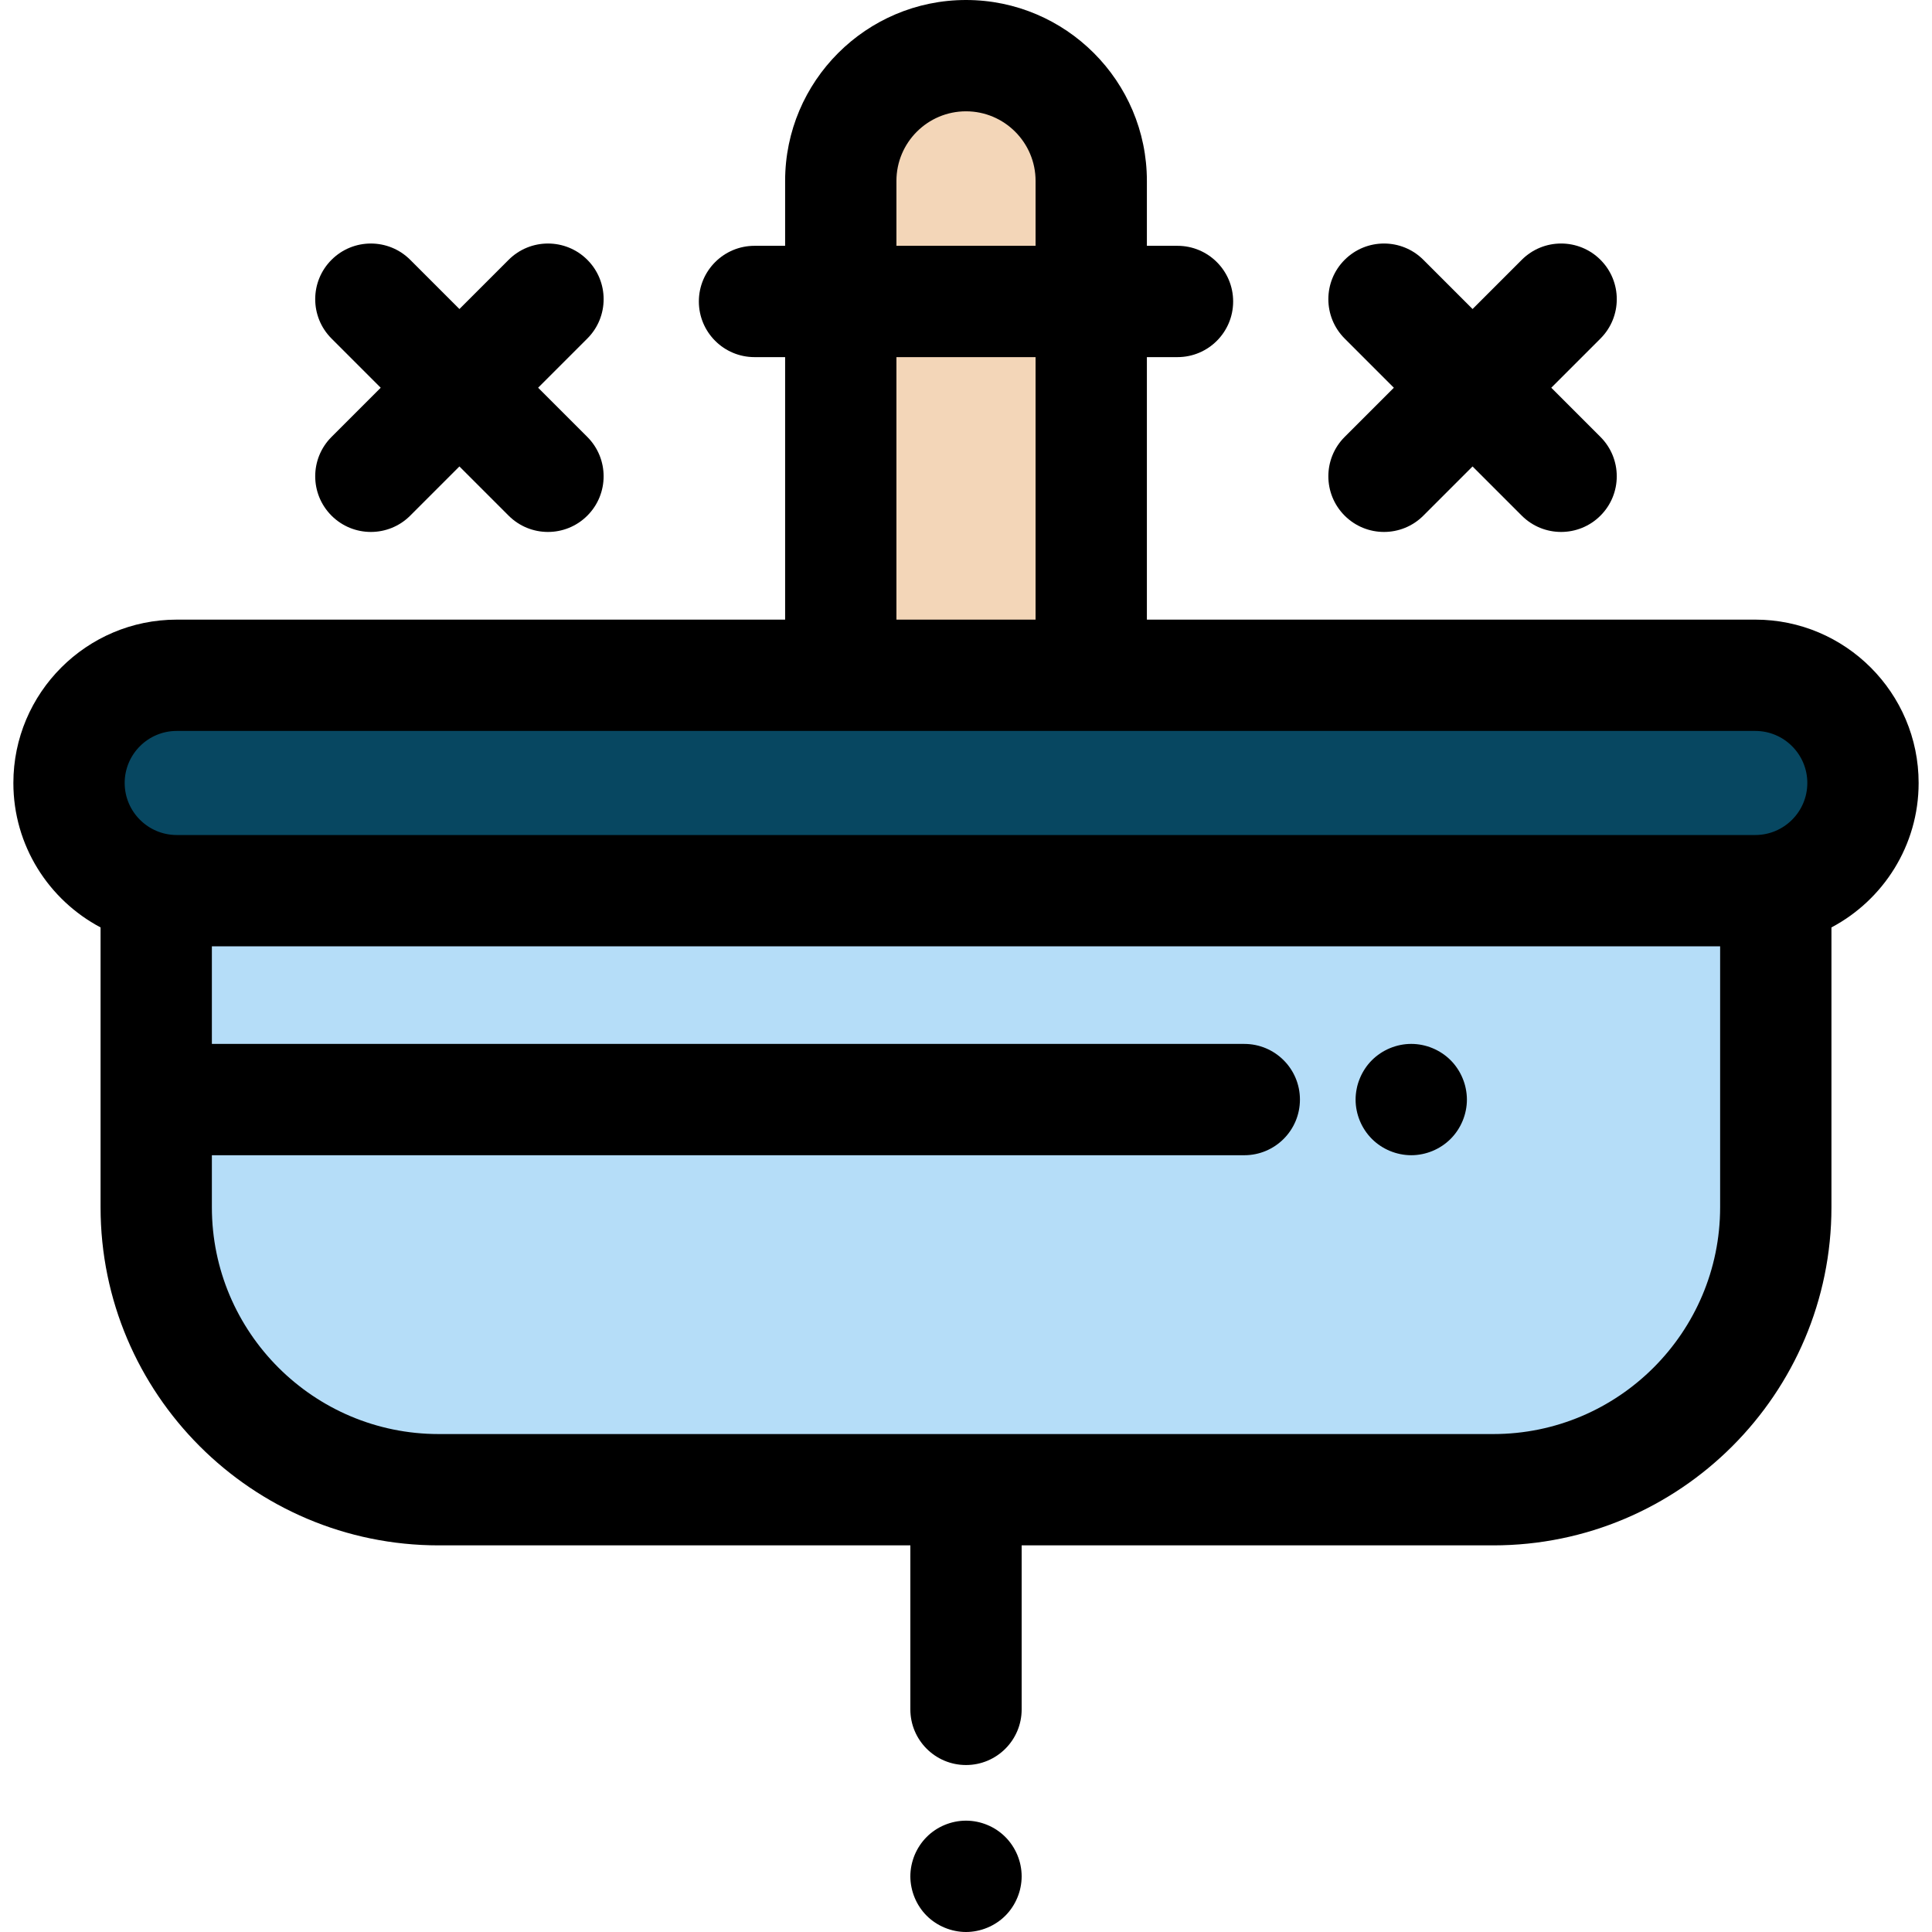 <?xml version="1.0" encoding="iso-8859-1"?>
<!-- Uploaded to: SVG Repo, www.svgrepo.com, Generator: SVG Repo Mixer Tools -->
<svg height="800px" width="800px" version="1.1" id="Layer_1" xmlns="http://www.w3.org/2000/svg" xmlns:xlink="http://www.w3.org/1999/xlink" 
	 viewBox="0 0 512 512" xml:space="preserve">
<path d="M256.001,512c-0.959,0-1.932-0.103-2.876-0.295c-0.944-0.192-1.873-0.472-2.758-0.841c-0.9-0.369-1.755-0.826-2.552-1.357
	c-0.811-0.531-1.563-1.15-2.242-1.829c-0.678-0.678-1.298-1.431-1.829-2.242c-0.531-0.796-0.988-1.652-1.357-2.552
	c-0.369-0.885-0.649-1.814-0.841-2.758c-0.192-0.944-0.295-1.917-0.295-2.876c0-0.959,0.103-1.932,0.295-2.891
	c0.192-0.929,0.472-1.858,0.841-2.758c0.369-0.885,0.826-1.74,1.357-2.537c0.531-0.811,1.15-1.563,1.829-2.242
	c0.678-0.693,1.431-1.298,2.242-1.844c0.796-0.531,1.652-0.988,2.552-1.357c0.885-0.369,1.814-0.649,2.758-0.841
	c1.888-0.384,3.85-0.384,5.752,0c0.944,0.192,1.873,0.472,2.758,0.841c0.9,0.369,1.755,0.826,2.552,1.357
	c0.811,0.546,1.563,1.165,2.242,1.844c0.678,0.678,1.298,1.431,1.829,2.242c0.531,0.796,0.988,1.652,1.357,2.537
	c0.369,0.9,0.664,1.829,0.841,2.758c0.192,0.959,0.295,1.932,0.295,2.891c0,0.959-0.103,1.932-0.295,2.876
	c-0.177,0.944-0.472,1.873-0.841,2.758c-0.369,0.9-0.826,1.755-1.357,2.552c-0.531,0.811-1.15,1.563-1.829,2.242
	c-0.678,0.678-1.431,1.298-2.242,1.829c-0.796,0.531-1.652,0.988-2.552,1.357c-0.885,0.369-1.814,0.649-2.758,0.841
	C257.933,511.897,256.959,512,256.001,512z"/>
<path style="fill:#074761;" d="M465.168,236.036H46.832c-15.762,0-28.54-12.777-28.54-28.54l0,0c0-15.762,12.777-28.54,28.54-28.54
	h418.337c15.763,0,28.54,12.777,28.54,28.54l0,0C493.708,223.259,480.931,236.036,465.168,236.036z"/>
<path d="M411.105,102.753l13.038-13.038c5.76-5.76,5.76-15.099,0-20.86c-5.76-5.761-15.099-5.76-20.86,0l-13.038,13.038
	l-13.038-13.038c-5.76-5.76-15.099-5.76-20.86,0c-5.76,5.76-5.76,15.099,0,20.86l13.038,13.038l-13.038,13.038
	c-5.76,5.76-5.76,15.099,0,20.86c2.881,2.881,6.655,4.32,10.429,4.32c3.774,0,7.55-1.44,10.429-4.32l13.038-13.038l13.038,13.038
	c2.881,2.881,6.655,4.32,10.429,4.32s7.55-1.44,10.429-4.32c5.76-5.76,5.76-15.099,0-20.86L411.105,102.753z"/>
<path d="M155.651,68.855c-5.76-5.76-15.099-5.76-20.86,0l-13.038,13.038l-13.038-13.038c-5.76-5.76-15.099-5.76-20.86,0
	c-5.761,5.76-5.76,15.099,0,20.86l13.038,13.038l-13.038,13.038c-5.76,5.76-5.76,15.099,0,20.86c2.881,2.881,6.655,4.32,10.429,4.32
	c3.774,0,7.55-1.44,10.429-4.32l13.038-13.038l13.038,13.038c2.881,2.881,6.655,4.32,10.429,4.32s7.55-1.44,10.429-4.32
	c5.76-5.76,5.76-15.099,0-20.86l-13.038-13.038l13.038-13.038C161.411,83.954,161.411,74.615,155.651,68.855z"/>
<path style="fill:#F3D6B8;" d="M289.186,178.957h-66.371V47.935c0-18.327,14.858-33.186,33.186-33.186l0,0
	c18.327,0,33.186,14.858,33.186,33.186V178.957z"/>
<path style="fill:#B5DDF8;" d="M395.75,394.788H116.252c-41.339,0-74.852-33.513-74.852-74.852v-83.898h429.202v83.898
	C470.602,361.275,437.089,394.788,395.75,394.788z"/>
<path d="M508.457,207.496c0-23.87-19.419-43.289-43.289-43.289H303.936V94.641h8.112c8.146,0,14.749-6.603,14.749-14.749
	s-6.603-14.749-14.749-14.749h-8.112V47.935C303.936,21.504,282.431,0,256.001,0s-47.935,21.504-47.935,47.935v17.208h-8.112
	c-8.146,0-14.749,6.603-14.749,14.749s6.603,14.749,14.749,14.749h8.112v69.568H46.832c-23.87,0-43.289,19.419-43.289,43.289
	c0,16.584,9.379,31.013,23.108,38.28v74.159c0,49.407,40.195,89.602,89.602,89.602h125v43.463c0,8.146,6.603,14.749,14.749,14.749
	c8.146,0,14.749-6.603,14.749-14.749v-43.463h125c49.407,0,89.602-40.195,89.602-89.602v-74.159
	C499.078,238.51,508.457,224.08,508.457,207.496z M237.564,47.935c0-10.167,8.27-18.437,18.437-18.437
	c10.167,0,18.437,8.27,18.437,18.437v17.208h-36.873V47.935z M237.564,94.641h36.873v69.568h-36.873V94.641z M46.832,193.706
	h175.983h66.371H465.17c7.603,0,13.791,6.186,13.791,13.791s-6.186,13.791-13.791,13.791H46.832
	c-7.603,0-13.791-6.186-13.791-13.791C33.041,199.893,39.227,193.706,46.832,193.706z M455.853,319.936
	c0,33.142-26.962,60.103-60.103,60.103H116.252c-33.141,0-60.103-26.962-60.103-60.103v-13.789h273.598
	c8.146,0,14.749-6.603,14.749-14.749c0-8.146-6.603-14.749-14.749-14.749H56.149v-25.861h399.704V319.936z"/>
<path d="M373.995,306.145c-3.879,0-7.684-1.578-10.428-4.322s-4.322-6.549-4.322-10.428c0-0.959,0.103-1.932,0.295-2.876
	c0.177-0.944,0.472-1.873,0.841-2.758c0.369-0.9,0.826-1.755,1.357-2.552c0.531-0.811,1.15-1.563,1.829-2.242
	c2.743-2.743,6.549-4.322,10.428-4.322c3.879,0,7.684,1.578,10.428,4.322c0.678,0.678,1.298,1.431,1.829,2.242
	c0.531,0.796,0.988,1.652,1.357,2.552c0.369,0.885,0.664,1.814,0.841,2.758c0.192,0.944,0.295,1.917,0.295,2.876
	c0,3.879-1.578,7.684-4.322,10.428S377.872,306.145,373.995,306.145z"/>
</svg>